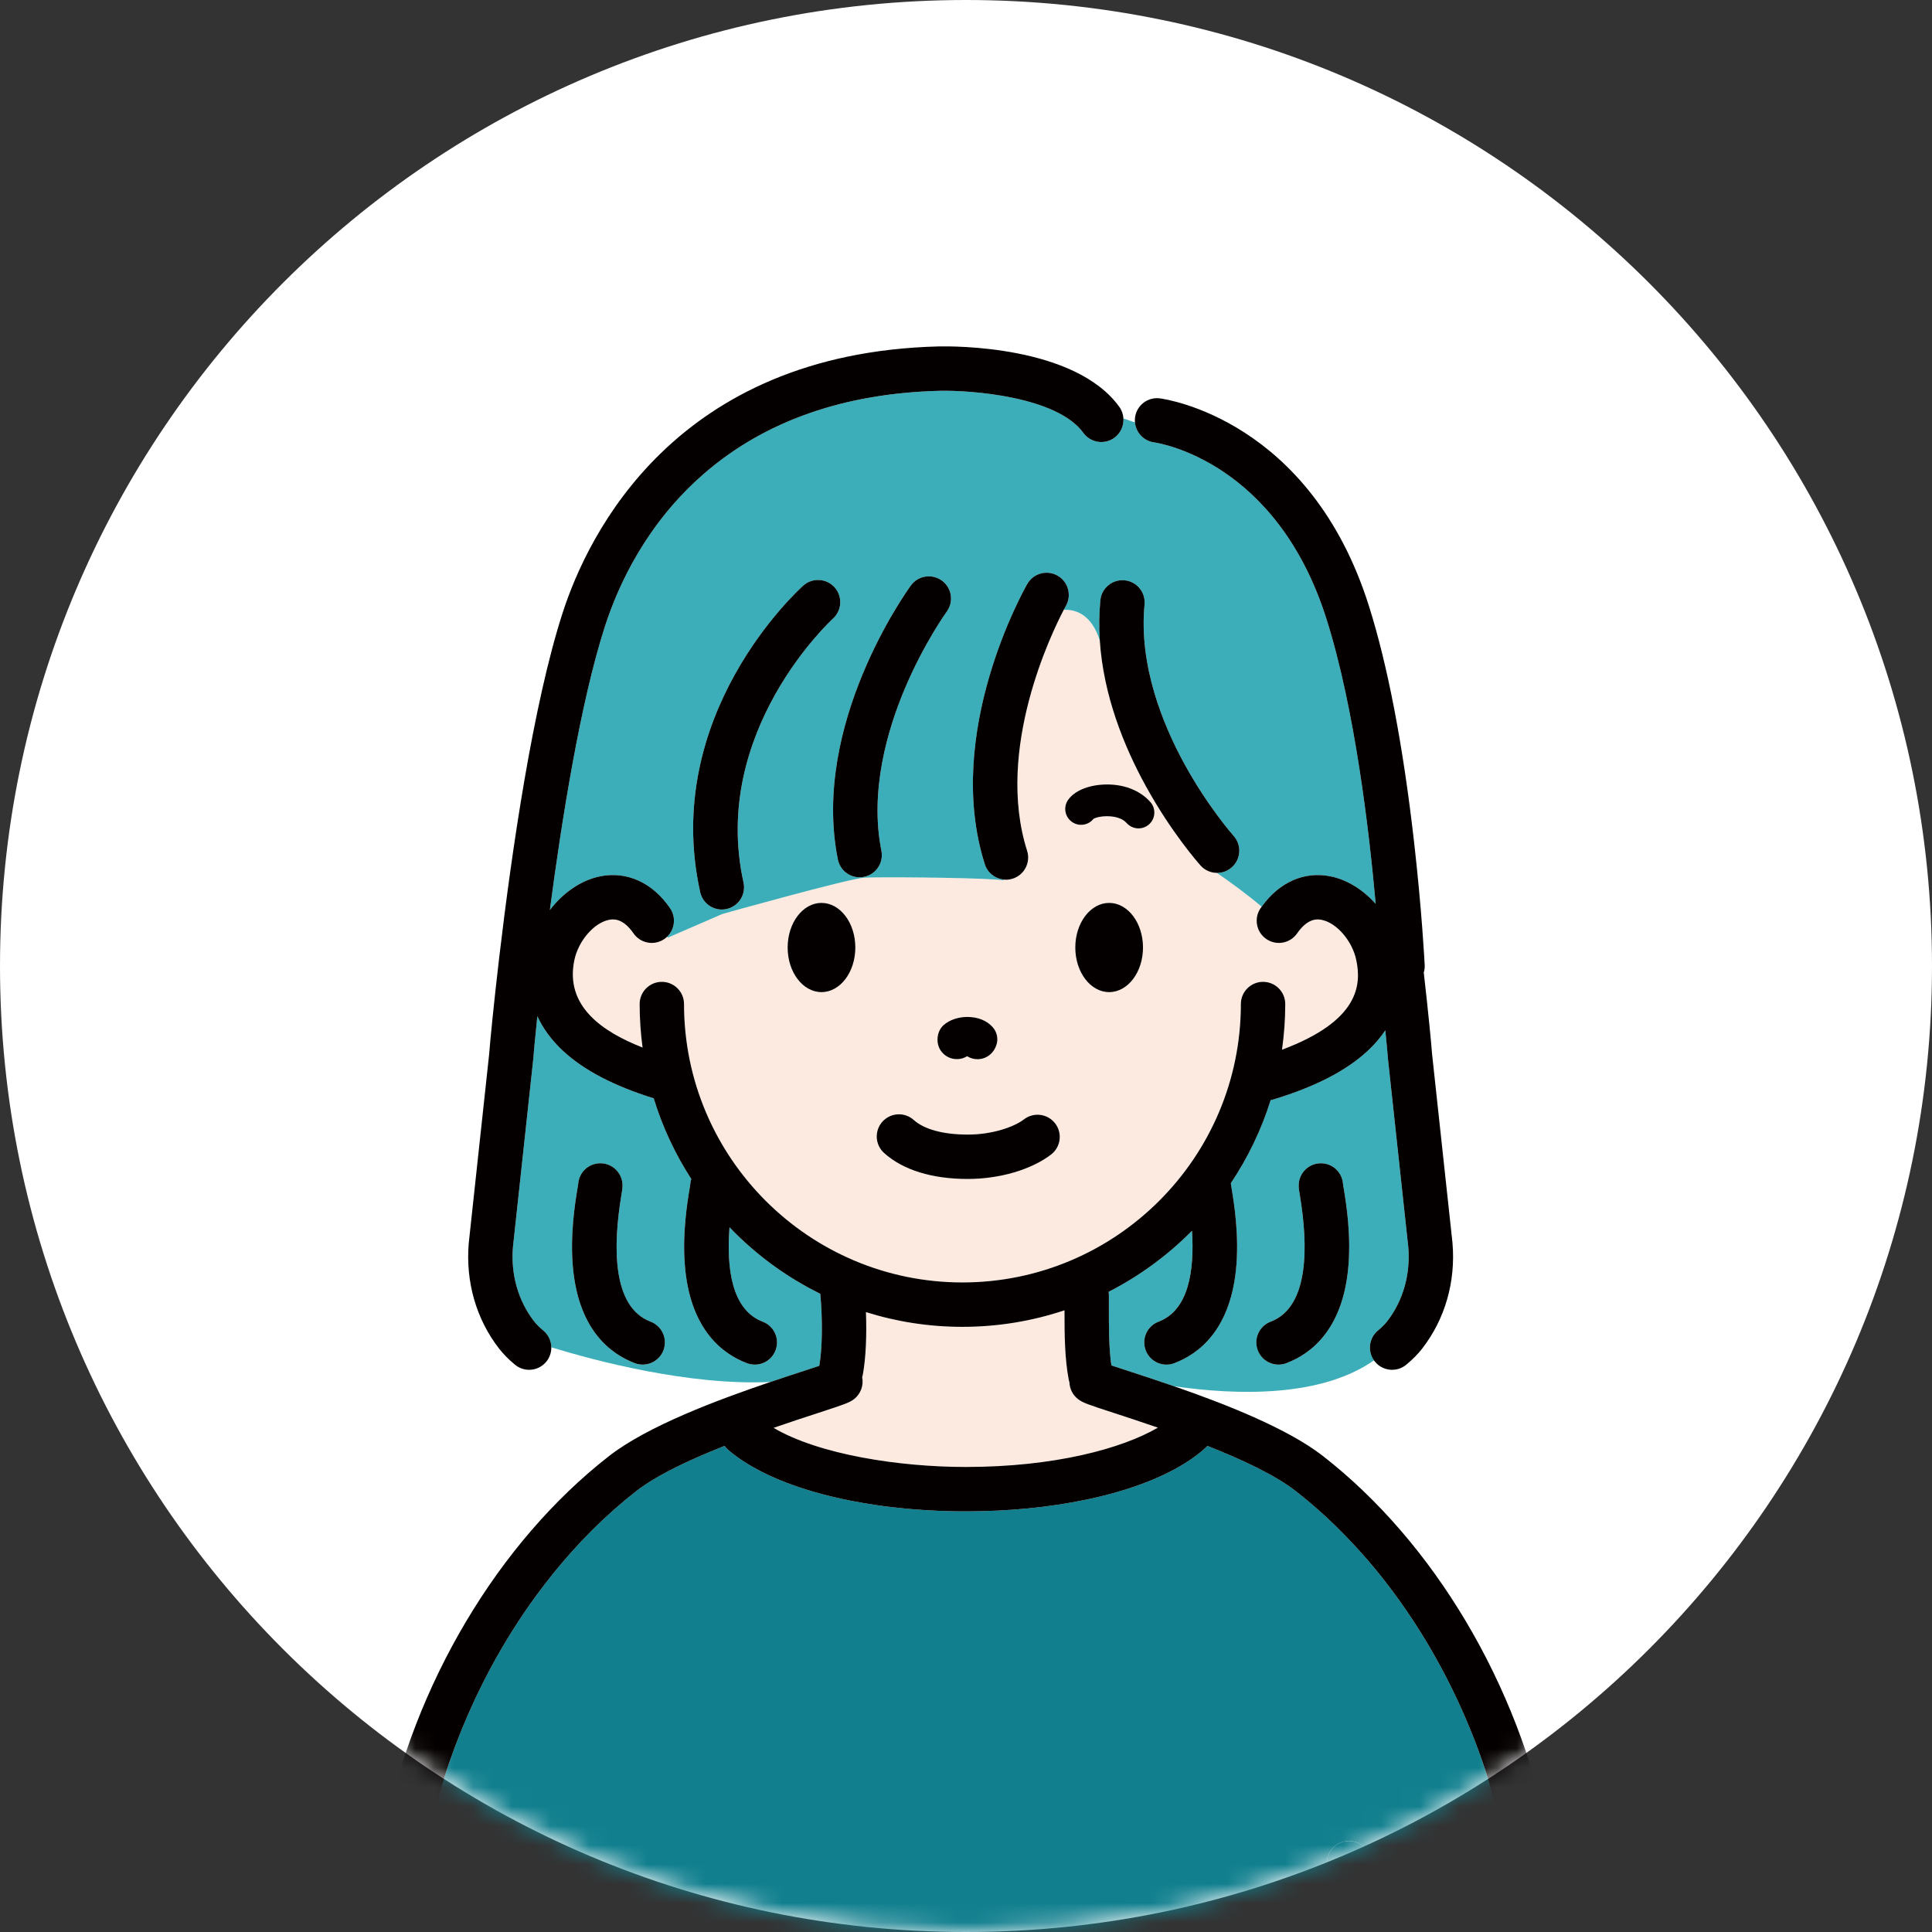 <svg width="100" height="100" viewBox="0 0 100 100" fill="none" xmlns="http://www.w3.org/2000/svg">
<rect x="0" y="0" width="100" height="100" fill="#333333" stroke="none"/>
<path d="M50 100C77.614 100 100 77.614 100 50C100 22.386 77.614 0 50 0C22.386 0 0 22.386 0 50C0 77.614 22.386 100 50 100Z" fill="white"/>
<mask id="mask0_673_1527" style="mask-type:luminance" maskUnits="userSpaceOnUse" x="0" y="0" width="100" height="100">
<path d="M50 100C77.614 100 100 77.615 100 50.001C100 22.386 77.614 0 50 0C22.386 0 0 22.386 0 50.001C0 77.615 22.386 100 50 100Z" fill="white"/>
</mask>
<g mask="url(#mask0_673_1527)">
<path d="M55.793 72.413C55.516 72.196 55.366 71.878 55.354 71.552C55.34 71.509 55.328 71.465 55.319 71.419C55.112 70.339 55.097 69.115 55.098 67.82C53.437 68.375 51.661 68.677 49.816 68.677C48.077 68.677 46.399 68.409 44.821 67.914C44.868 69.118 44.816 70.256 44.668 71.108C44.658 71.166 44.643 71.222 44.625 71.276C44.71 71.69 44.564 72.135 44.209 72.413C43.967 72.603 43.73 72.683 42.346 73.134C41.723 73.337 40.921 73.599 40.04 73.904C42.406 75.298 46.572 75.93 49.985 75.93C54.563 75.93 58.056 74.986 59.933 73.894C59.063 73.593 58.272 73.335 57.656 73.134C56.272 72.683 56.035 72.603 55.793 72.413Z" fill="#FCE9E0"/>
<path d="M62.141 44.8C62.025 44.67 60.64 43.104 59.323 40.718C59.308 40.696 59.299 40.682 59.299 40.682C59.299 40.682 59.296 40.674 59.292 40.661C58.174 38.623 57.112 35.995 56.926 33.155C56.508 31.846 55.734 31.538 55.062 31.562C54.452 32.722 51.493 38.78 53.163 44.039C53.355 44.643 53.021 45.289 52.416 45.481C52.3 45.518 52.183 45.535 52.068 45.535C52.022 45.535 51.978 45.53 51.933 45.525C51.943 45.553 51.948 45.569 51.948 45.569C51.858 45.551 51.689 45.535 51.462 45.52C49.88 45.417 45.45 45.387 44.741 45.428C43.929 45.475 37.39 47.307 37.39 47.307L34.574 48.529C34.574 48.529 34.556 48.514 34.526 48.489C34.483 48.53 34.437 48.569 34.386 48.604C33.864 48.964 33.149 48.833 32.789 48.31C32.212 47.475 31.691 47.578 31.519 47.613C30.745 47.766 29.944 48.693 29.733 49.678C29.215 52.086 31.198 53.412 33.259 54.22C33.159 53.484 33.107 52.733 33.107 51.969C33.107 51.335 33.621 50.821 34.256 50.821C34.89 50.821 35.404 51.335 35.404 51.969C35.404 59.916 41.869 66.38 49.815 66.38C57.761 66.38 64.226 59.916 64.226 51.969C64.226 51.335 64.74 50.821 65.375 50.821C66.009 50.821 66.523 51.335 66.523 51.969C66.523 52.772 66.465 53.561 66.356 54.333C70.343 52.843 70.477 50.986 70.196 49.678C69.984 48.693 69.183 47.766 68.41 47.613C68.238 47.578 67.716 47.475 67.14 48.31C66.78 48.832 66.064 48.964 65.542 48.604C65.02 48.244 64.888 47.528 65.249 47.006C65.266 46.98 65.285 46.956 65.303 46.931C64.651 46.37 63.654 45.634 62.984 45.181C62.673 45.178 62.365 45.05 62.141 44.8ZM42.519 51.353C41.551 51.353 40.766 50.319 40.766 49.044C40.766 47.77 41.551 46.736 42.519 46.736C43.487 46.736 44.271 47.77 44.271 49.044C44.271 50.319 43.487 51.353 42.519 51.353ZM48.843 53.056C49.145 52.791 49.596 52.637 50.063 52.637C50.613 52.637 51.074 52.821 51.381 53.166C51.595 53.407 51.676 53.746 51.584 54.054C51.431 54.563 51.014 54.824 50.594 54.824C50.408 54.824 50.221 54.773 50.057 54.669C49.601 54.953 48.989 54.831 48.681 54.363C48.423 53.97 48.49 53.367 48.843 53.056ZM54.405 59.756C53.393 60.538 51.74 61.023 50.093 61.023C48.236 61.023 46.737 60.558 45.76 59.679C45.288 59.254 45.25 58.528 45.674 58.056C46.099 57.585 46.825 57.546 47.297 57.971C47.838 58.458 48.831 58.726 50.093 58.726C51.389 58.726 52.509 58.317 53.001 57.938C53.503 57.55 54.225 57.643 54.612 58.145C55 58.647 54.907 59.368 54.405 59.756ZM57.41 51.353C56.442 51.353 55.657 50.319 55.657 49.044C55.657 47.77 56.442 46.736 57.41 46.736C58.377 46.736 59.162 47.77 59.162 49.044C59.162 50.319 58.377 51.353 57.41 51.353ZM59.47 42.673C59.314 42.811 59.12 42.879 58.927 42.879C58.7 42.879 58.474 42.785 58.312 42.601C57.885 42.116 56.841 42.224 56.595 42.388C56.324 42.725 55.834 42.796 55.478 42.541C55.109 42.277 55.025 41.764 55.289 41.396C55.612 40.945 56.292 40.651 57.11 40.61C58.103 40.56 58.991 40.89 59.542 41.515C59.842 41.855 59.81 42.374 59.47 42.673Z" fill="#FCE9E0"/>
<path d="M71.833 54.674C71.833 54.681 71.833 54.695 71.834 54.715C71.833 54.701 71.833 54.688 71.833 54.674Z" fill="#6776B8"/>
<path d="M71.322 68.867C71.517 68.705 71.683 68.54 71.801 68.387C72.622 67.328 73.01 65.966 72.892 64.551L71.839 54.797C71.836 54.773 71.835 54.749 71.833 54.726C71.833 54.724 71.833 54.721 71.833 54.719C71.826 54.61 71.782 54.111 71.704 53.328C71.456 53.697 71.158 54.047 70.807 54.375C69.698 55.412 68.103 56.238 65.932 56.9C65.878 56.916 65.824 56.928 65.769 56.937C65.288 58.479 64.588 59.925 63.708 61.241C63.709 61.258 63.712 61.274 63.713 61.291C63.72 61.341 63.733 61.416 63.749 61.513C63.872 62.258 64.16 64.002 63.968 65.771C63.635 68.855 62.051 70.076 60.782 70.558C60.648 70.609 60.51 70.633 60.374 70.633C59.911 70.633 59.474 70.35 59.3 69.891C59.075 69.298 59.374 68.635 59.967 68.409C61.522 67.82 61.83 65.778 61.696 63.704C60.441 64.974 58.986 66.045 57.381 66.863C57.39 66.92 57.396 66.978 57.396 67.038L57.395 67.48C57.393 68.701 57.393 69.772 57.523 70.672C57.767 70.754 58.069 70.853 58.367 70.95C59.045 71.171 59.872 71.441 60.769 71.751C64.056 72.226 68.363 72.332 71.117 70.413C70.773 69.927 70.856 69.252 71.322 68.867ZM69.771 65.771C69.437 68.855 67.854 70.076 66.584 70.558C66.45 70.609 66.312 70.633 66.177 70.633C65.713 70.633 65.277 70.35 65.103 69.891C64.878 69.298 65.176 68.635 65.769 68.409C67.785 67.645 67.706 64.441 67.284 61.888C67.24 61.62 67.22 61.498 67.22 61.36C67.22 60.726 67.734 60.211 68.369 60.211C68.98 60.211 69.48 60.689 69.516 61.291C69.522 61.341 69.535 61.416 69.551 61.513C69.674 62.258 69.962 64.002 69.771 65.771Z" fill="#3BAEB9"/>
<path d="M27.61 54.674C27.61 54.688 27.61 54.701 27.609 54.715C27.61 54.695 27.61 54.681 27.61 54.674Z" fill="#6776B8"/>
<path d="M57.677 22.66C57.164 23.032 56.445 22.918 56.072 22.404C54.705 20.517 50.243 20.192 48.64 20.228C43.679 20.354 39.572 21.797 36.438 24.518C33.482 27.084 32.018 30.234 31.31 32.424C30.034 36.372 29.058 42.565 28.461 47.105C29.142 46.21 30.077 45.556 31.072 45.359C32.455 45.085 33.77 45.685 34.681 47.006C35.006 47.478 34.929 48.106 34.526 48.489C34.556 48.514 34.574 48.529 34.574 48.529L37.391 47.307C37.391 47.307 43.93 45.474 44.741 45.428C45.451 45.386 49.88 45.417 51.462 45.52C51.69 45.535 51.859 45.551 51.949 45.569C51.949 45.569 51.943 45.552 51.934 45.525C51.5 45.473 51.115 45.177 50.974 44.734C48.819 37.948 52.996 30.535 53.175 30.223C53.49 29.673 54.192 29.482 54.743 29.797C55.293 30.113 55.483 30.814 55.169 31.364C55.165 31.371 55.127 31.439 55.062 31.562C55.735 31.538 56.509 31.846 56.927 33.155C56.882 32.47 56.888 31.773 56.956 31.07C57.017 30.438 57.579 29.976 58.211 30.037C58.842 30.099 59.304 30.66 59.243 31.292C58.938 34.426 60.186 37.489 61.287 39.507C62.513 41.755 63.84 43.252 63.853 43.267C64.275 43.74 64.235 44.466 63.763 44.889C63.543 45.085 63.27 45.181 62.997 45.181C62.993 45.181 62.989 45.181 62.985 45.181C63.654 45.634 64.652 46.37 65.304 46.931C66.212 45.663 67.502 45.09 68.858 45.359C69.73 45.532 70.555 46.056 71.205 46.784C70.868 42.992 70.126 36.686 68.662 32.049C66.081 23.875 59.99 22.933 59.732 22.897C59.193 22.822 58.793 22.384 58.745 21.863L58.148 21.659C58.171 22.038 58.007 22.421 57.677 22.66ZM38.485 45.68C38.622 46.3 38.231 46.913 37.611 47.05C37.528 47.069 37.444 47.077 37.362 47.077C36.835 47.077 36.36 46.712 36.241 46.176C34.218 37.024 41.276 30.583 41.577 30.313C42.05 29.89 42.776 29.931 43.199 30.403C43.622 30.876 43.582 31.601 43.111 32.024C43.047 32.081 36.756 37.86 38.485 45.68ZM49.004 31.657C48.992 31.673 47.823 33.296 46.828 35.656C45.936 37.775 45.003 40.948 45.621 44.035C45.746 44.657 45.342 45.262 44.72 45.387C44.644 45.402 44.568 45.41 44.494 45.41C43.957 45.41 43.478 45.032 43.368 44.486C41.97 37.505 46.935 30.595 47.147 30.304C47.521 29.792 48.24 29.679 48.752 30.053C49.264 30.427 49.377 31.145 49.004 31.657Z" fill="#3BAEB9"/>
<path d="M42.407 70.698C42.564 69.777 42.582 68.363 42.458 66.968C40.695 66.1 39.106 64.93 37.759 63.526C37.596 65.661 37.875 67.804 39.475 68.411C40.069 68.636 40.367 69.3 40.142 69.893C39.968 70.352 39.531 70.635 39.068 70.635C38.932 70.635 38.795 70.61 38.661 70.559C37.391 70.078 35.807 68.856 35.474 65.773C35.282 64.004 35.571 62.26 35.693 61.515C35.709 61.418 35.723 61.343 35.729 61.293C35.735 61.2 35.753 61.11 35.779 61.024C34.95 59.742 34.291 58.34 33.835 56.851C31.747 56.198 30.203 55.388 29.122 54.377C28.546 53.839 28.11 53.242 27.813 52.6C27.688 53.799 27.619 54.581 27.609 54.721C27.608 54.747 27.606 54.772 27.604 54.798L26.55 64.553C26.433 65.968 26.82 67.329 27.642 68.389C27.76 68.541 27.925 68.707 28.12 68.868C28.39 69.091 28.53 69.411 28.536 69.736C30.765 70.42 35.667 71.733 39.882 71.53C40.528 71.312 41.123 71.118 41.634 70.951C41.903 70.864 42.177 70.774 42.407 70.698ZM34.34 69.893C34.165 70.352 33.729 70.635 33.265 70.635C33.13 70.635 32.992 70.61 32.858 70.559C31.588 70.078 30.005 68.856 29.671 65.773C29.48 64.004 29.768 62.26 29.891 61.515C29.907 61.418 29.92 61.343 29.927 61.293C29.962 60.691 30.462 60.213 31.073 60.213C31.708 60.213 32.222 60.727 32.222 61.362C32.222 61.5 32.202 61.622 32.158 61.889C31.736 64.443 31.657 67.647 33.673 68.411C34.266 68.636 34.565 69.3 34.34 69.893Z" fill="#3BAEB9"/>
<path d="M59.3 40.681C59.3 40.681 59.309 40.695 59.324 40.717C59.313 40.698 59.303 40.679 59.293 40.66C59.297 40.673 59.3 40.681 59.3 40.681Z" fill="#6776B8"/>
<path d="M80.174 132.388C80.096 131.475 80.034 130.229 79.979 128.729C79.955 128.076 79.932 127.376 79.909 126.635C79.877 125.554 79.845 124.387 79.811 123.153C79.811 123.147 79.81 123.139 79.81 123.133C79.791 122.429 79.771 121.702 79.75 120.962C79.718 119.842 79.684 118.686 79.647 117.508C79.623 116.784 79.599 116.052 79.572 115.314C79.531 114.167 79.485 113.009 79.433 111.852C79.401 111.136 79.367 110.421 79.33 109.71C79.267 108.492 79.197 107.286 79.117 106.106C79.075 105.473 79.029 104.849 78.981 104.234C78.858 102.662 78.717 101.154 78.552 99.754C78.542 99.661 78.53 99.571 78.519 99.48C78.34 98.003 78.136 96.648 77.9 95.467C77.672 94.33 77.382 93.204 77.034 92.098C76.815 91.404 76.573 90.718 76.311 90.041C74.981 86.617 73.1 83.444 70.827 80.792C70.582 80.506 70.332 80.228 70.078 79.954C69.427 79.253 68.748 78.593 68.043 77.981C67.814 77.783 67.582 77.592 67.348 77.404C67.253 77.327 67.158 77.249 67.061 77.174C65.999 76.346 64.262 75.537 62.494 74.838C62.465 74.871 62.435 74.904 62.401 74.934C61.422 75.832 59.944 76.58 58.131 77.135C57.525 77.32 56.882 77.484 56.207 77.624C54.334 78.015 52.217 78.228 49.984 78.228C48.612 78.228 47.281 78.146 46.022 77.992C45.759 77.96 45.499 77.925 45.243 77.886C43.774 77.666 42.418 77.344 41.228 76.933C40.546 76.698 39.919 76.433 39.356 76.143C38.743 75.826 38.208 75.479 37.762 75.103C37.738 75.083 37.713 75.064 37.69 75.043C37.619 74.982 37.558 74.912 37.506 74.838C37.288 74.925 37.07 75.013 36.854 75.102C36.206 75.371 35.572 75.653 34.986 75.944C34.395 76.238 33.853 76.541 33.394 76.848C33.232 76.956 33.08 77.065 32.94 77.174C31.368 78.399 29.907 79.86 28.591 81.497C28.303 81.854 28.023 82.219 27.75 82.593C27.322 83.178 26.912 83.782 26.521 84.404C26.134 85.02 25.764 85.651 25.416 86.298C24.306 88.36 23.4 90.568 22.741 92.852C22.585 93.393 22.443 93.939 22.316 94.487C22.24 94.813 22.167 95.139 22.101 95.467C21.754 97.201 21.476 99.307 21.248 101.628C21.2 102.121 21.153 102.622 21.11 103.133C21.004 104.362 20.912 105.64 20.829 106.944C20.786 107.623 20.746 108.309 20.709 108.999C20.646 110.159 20.59 111.331 20.54 112.503C20.509 113.232 20.48 113.961 20.452 114.686C20.409 115.849 20.37 117.003 20.335 118.135C20.312 118.876 20.29 119.606 20.269 120.324C20.241 121.295 20.215 122.242 20.19 123.153C20.184 123.369 20.179 123.583 20.173 123.795C20.152 124.536 20.133 125.251 20.113 125.935C20.074 127.244 20.036 128.44 19.993 129.488C19.962 130.236 19.929 130.908 19.892 131.494C19.846 132.234 19.793 132.834 19.731 133.27L22.112 133.258L24.301 133.247L27.754 133.23L28.952 133.224C28.95 133.192 28.948 133.16 28.948 133.128L28.96 132.241L29.004 128.779L29.032 126.611L29.076 123.126L29.104 120.984L29.149 117.467L29.176 115.362L29.221 111.802L29.248 109.747L29.294 106.132L29.32 104.137L29.367 100.456L29.391 98.533L29.394 98.313C29.402 97.683 29.915 97.179 30.543 97.179C30.547 97.179 30.552 97.179 30.558 97.179C30.607 97.179 30.655 97.184 30.702 97.191C31.061 97.24 31.366 97.456 31.539 97.757C31.638 97.93 31.694 98.129 31.692 98.342L31.655 101.21L31.627 103.405L31.582 106.855L31.554 109.042L31.51 112.504L31.482 114.672L31.438 118.157L31.41 120.298L31.365 123.817L31.338 125.921L31.293 129.482L31.266 131.535L31.245 133.158C31.245 133.176 31.243 133.194 31.242 133.212L33.399 133.201L35.577 133.19L39.044 133.173L41.214 133.162L44.689 133.145L46.851 133.134L50.335 133.116L52.487 133.106L55.983 133.088L58.12 133.077L61.631 133.06L63.754 133.049L67.28 133.031L69.235 133.022L69.23 132.698L69.165 128.412L69.142 126.949L69.079 122.859L69.054 121.222L68.994 117.289L68.967 115.512L68.908 111.706L68.879 109.816L68.822 106.112L68.792 104.13L68.736 100.51L68.705 98.454L68.674 96.456C68.664 95.822 69.171 95.3 69.805 95.29C69.811 95.29 69.817 95.29 69.823 95.29C70.164 95.29 70.471 95.44 70.681 95.677C70.858 95.875 70.967 96.135 70.972 96.421L70.992 97.752L71.045 101.215L71.079 103.403L71.132 106.851L71.165 109.047L71.218 112.494L71.252 114.684L71.305 118.144L71.338 120.314L71.392 123.8L71.424 125.937L71.478 129.463L71.51 131.553L71.533 133.01L72.928 133.003L75.02 132.993L78.58 132.975L80.231 132.967C80.211 132.792 80.192 132.599 80.174 132.388Z" fill="#117F8E"/>
<path d="M57.111 40.609C56.294 40.65 55.613 40.944 55.29 41.394C55.026 41.763 55.111 42.275 55.48 42.539C55.835 42.794 56.326 42.724 56.596 42.387C56.842 42.222 57.886 42.115 58.313 42.599C58.475 42.783 58.702 42.877 58.929 42.877C59.122 42.877 59.315 42.809 59.471 42.672C59.811 42.372 59.844 41.854 59.544 41.514C58.992 40.888 58.105 40.558 57.111 40.609Z" fill="#040000"/>
<path d="M42.52 46.734C41.552 46.734 40.768 47.768 40.768 49.043C40.768 50.318 41.552 51.352 42.52 51.352C43.488 51.352 44.272 50.318 44.272 49.043C44.272 47.768 43.488 46.734 42.52 46.734Z" fill="#040000"/>
<path d="M57.41 51.352C58.377 51.352 59.162 50.318 59.162 49.043C59.162 47.768 58.377 46.734 57.41 46.734C56.442 46.734 55.657 47.768 55.657 49.043C55.657 50.318 56.442 51.352 57.41 51.352Z" fill="#040000"/>
<path d="M53.001 57.937C52.51 58.317 51.39 58.726 50.093 58.726C48.831 58.726 47.838 58.458 47.297 57.971C46.825 57.546 46.099 57.585 45.675 58.056C45.25 58.528 45.289 59.254 45.76 59.678C46.738 60.558 48.236 61.023 50.093 61.023C51.741 61.023 53.393 60.538 54.406 59.756C54.908 59.368 55.001 58.647 54.613 58.145C54.225 57.642 53.504 57.55 53.001 57.937Z" fill="#040000"/>
<path d="M71.478 129.462L71.424 125.936L71.391 123.799L71.338 120.313L71.305 118.143L71.251 114.683L71.218 112.494L71.165 109.046L71.131 106.851L71.078 103.402L71.045 101.214L70.992 97.751L70.971 96.42C70.967 96.134 70.857 95.874 70.681 95.676C70.47 95.439 70.164 95.289 69.823 95.289C69.817 95.289 69.811 95.289 69.805 95.289C69.171 95.299 68.664 95.821 68.674 96.456L68.705 98.453L68.736 100.509L68.792 104.129L68.822 106.111L68.879 109.815L68.908 111.705L68.966 115.511L68.994 117.288L69.054 121.221L69.079 122.858L69.142 126.948L69.164 128.411L69.23 132.697L69.235 133.021L69.237 133.159C69.247 133.788 69.759 134.291 70.386 134.291C70.392 134.291 70.397 134.291 70.403 134.291C71.038 134.281 71.544 133.759 71.534 133.124L71.533 133.009L71.51 131.552L71.478 129.462Z" fill="#117F8E"/>
<path d="M31.266 131.536L31.293 129.483L31.338 125.922L31.365 123.818L31.41 120.299L31.438 118.158L31.482 114.673L31.51 112.505L31.555 109.043L31.583 106.856L31.627 103.406L31.655 101.211L31.692 98.343C31.694 98.13 31.638 97.931 31.539 97.758C31.366 97.457 31.062 97.242 30.702 97.192C30.655 97.185 30.607 97.18 30.558 97.18C30.553 97.18 30.548 97.18 30.543 97.18C29.915 97.18 29.402 97.684 29.394 98.314L29.392 98.534L29.367 100.457L29.32 104.139L29.294 106.133L29.248 109.748L29.221 111.803L29.176 115.363L29.149 117.468L29.104 120.985L29.076 123.127L29.032 126.612L29.004 128.78L28.96 132.242L28.948 133.129C28.948 133.161 28.95 133.193 28.952 133.225C28.993 133.815 29.48 134.285 30.082 134.293C30.087 134.293 30.092 134.293 30.097 134.293C30.706 134.293 31.206 133.817 31.242 133.213C31.243 133.195 31.245 133.177 31.246 133.159L31.266 131.536Z" fill="#117F8E"/>
<path d="M52.416 45.48C53.021 45.288 53.355 44.642 53.163 44.038C51.493 38.779 54.453 32.721 55.062 31.561C55.126 31.438 55.165 31.37 55.169 31.363C55.483 30.813 55.292 30.112 54.742 29.797C54.191 29.481 53.49 29.672 53.174 30.222C52.995 30.535 48.818 37.947 50.974 44.733C51.114 45.176 51.5 45.472 51.933 45.524C51.978 45.529 52.023 45.535 52.068 45.535C52.184 45.535 52.301 45.517 52.416 45.48Z" fill="#040000"/>
<path d="M59.323 40.717C60.64 43.103 62.025 44.669 62.141 44.799C62.365 45.049 62.673 45.177 62.984 45.18C62.988 45.18 62.992 45.181 62.996 45.181C63.269 45.181 63.543 45.084 63.762 44.888C64.235 44.465 64.275 43.739 63.853 43.266C63.839 43.251 62.512 41.755 61.286 39.506C60.185 37.488 58.937 34.425 59.242 31.291C59.303 30.66 58.841 30.098 58.21 30.037C57.578 29.975 57.017 30.438 56.955 31.069C56.887 31.773 56.882 32.469 56.926 33.154C57.112 35.994 58.174 38.622 59.292 40.661C59.302 40.679 59.313 40.699 59.323 40.717Z" fill="#040000"/>
<path d="M48.752 30.053C48.239 29.679 47.521 29.791 47.147 30.304C46.935 30.595 41.97 37.504 43.368 44.486C43.477 45.032 43.957 45.409 44.493 45.409C44.568 45.409 44.644 45.402 44.72 45.387C45.342 45.262 45.745 44.657 45.621 44.035C45.002 40.947 45.936 37.774 46.828 35.656C47.822 33.295 48.992 31.673 49.004 31.657C49.377 31.144 49.264 30.426 48.752 30.053Z" fill="#040000"/>
<path d="M43.199 30.402C42.776 29.93 42.05 29.889 41.577 30.312C41.275 30.582 34.218 37.023 36.241 46.175C36.359 46.711 36.834 47.077 37.362 47.077C37.444 47.077 37.527 47.068 37.611 47.049C38.23 46.912 38.621 46.299 38.484 45.679C36.756 37.859 43.047 32.081 43.11 32.023C43.581 31.6 43.621 30.875 43.199 30.402Z" fill="#040000"/>
<path d="M33.673 68.409C31.657 67.644 31.736 64.441 32.158 61.887C32.202 61.62 32.222 61.498 32.222 61.36C32.222 60.725 31.708 60.211 31.073 60.211C30.462 60.211 29.962 60.688 29.927 61.291C29.92 61.34 29.907 61.416 29.891 61.513C29.768 62.258 29.48 64.002 29.671 65.771C30.005 68.854 31.588 70.076 32.858 70.557C32.992 70.608 33.13 70.632 33.265 70.632C33.729 70.632 34.166 70.35 34.34 69.891C34.565 69.297 34.266 68.634 33.673 68.409Z" fill="#040000"/>
<path d="M69.515 61.291C69.48 60.688 68.98 60.211 68.369 60.211C67.734 60.211 67.22 60.725 67.22 61.36C67.22 61.498 67.24 61.62 67.284 61.887C67.706 64.441 67.785 67.644 65.769 68.409C65.176 68.634 64.877 69.298 65.102 69.891C65.276 70.35 65.713 70.632 66.177 70.632C66.312 70.632 66.45 70.608 66.584 70.557C67.853 70.076 69.437 68.854 69.771 65.771C69.962 64.002 69.674 62.258 69.551 61.513C69.535 61.416 69.522 61.34 69.515 61.291Z" fill="#040000"/>
<path d="M50.058 54.669C50.222 54.773 50.408 54.824 50.594 54.824C51.014 54.824 51.432 54.563 51.584 54.054C51.677 53.745 51.595 53.407 51.382 53.166C51.075 52.821 50.614 52.637 50.064 52.637C49.597 52.637 49.145 52.791 48.844 53.056C48.49 53.367 48.423 53.969 48.682 54.363C48.989 54.831 49.602 54.953 50.058 54.669Z" fill="#040000"/>
<path d="M82.557 133.032C82.343 131.662 82.234 127.69 82.108 123.09C81.862 114.137 81.525 101.874 80.153 95.016C78.585 87.184 74.219 79.836 68.473 75.361C66.634 73.929 63.401 72.663 60.769 71.752C59.873 71.441 59.046 71.171 58.367 70.95C58.07 70.853 57.767 70.755 57.524 70.673C57.393 69.773 57.394 68.702 57.396 67.48L57.396 67.039C57.396 66.979 57.39 66.921 57.381 66.864C58.986 66.045 60.442 64.974 61.697 63.705C61.83 65.779 61.523 67.82 59.967 68.41C59.374 68.635 59.076 69.298 59.301 69.892C59.475 70.351 59.911 70.633 60.375 70.633C60.51 70.633 60.648 70.609 60.782 70.558C62.052 70.077 63.635 68.855 63.969 65.772C64.16 64.003 63.872 62.259 63.749 61.514C63.733 61.417 63.72 61.341 63.714 61.291C63.713 61.275 63.71 61.258 63.708 61.241C64.589 59.926 65.289 58.479 65.77 56.937C65.824 56.929 65.879 56.917 65.933 56.901C68.103 56.239 69.698 55.413 70.808 54.376C71.159 54.048 71.457 53.697 71.704 53.329C71.782 54.111 71.826 54.61 71.833 54.719C71.833 54.722 71.834 54.724 71.834 54.726C71.835 54.75 71.837 54.773 71.839 54.797L72.893 64.551C73.01 65.966 72.623 67.328 71.801 68.388C71.683 68.54 71.518 68.706 71.323 68.867C70.857 69.252 70.774 69.928 71.117 70.414C71.134 70.438 71.151 70.462 71.17 70.484C71.397 70.759 71.725 70.901 72.056 70.901C72.314 70.901 72.573 70.814 72.787 70.637C73.115 70.367 73.394 70.083 73.617 69.796C74.795 68.276 75.351 66.34 75.181 64.344C75.18 64.336 75.18 64.327 75.179 64.318L74.123 54.55C74.09 54.074 73.929 52.4 73.694 50.341C73.731 50.22 73.748 50.091 73.742 49.957C73.736 49.843 73.599 47.115 73.177 43.45C72.608 38.507 71.826 34.438 70.853 31.357C67.813 21.73 60.349 20.66 60.032 20.619C59.406 20.539 58.834 20.979 58.75 21.606C58.738 21.693 58.737 21.779 58.745 21.863C58.793 22.383 59.193 22.822 59.732 22.897C59.99 22.933 66.081 23.874 68.662 32.049C70.126 36.685 70.868 42.992 71.205 46.783C70.555 46.055 69.73 45.532 68.858 45.358C67.502 45.089 66.212 45.663 65.304 46.931C65.286 46.956 65.267 46.98 65.249 47.005C64.889 47.528 65.02 48.243 65.543 48.603C66.065 48.963 66.781 48.832 67.141 48.309C67.717 47.474 68.239 47.578 68.41 47.612C69.184 47.766 69.985 48.692 70.197 49.677C70.478 50.985 70.343 52.842 66.356 54.333C66.466 53.56 66.524 52.771 66.524 51.969C66.524 51.334 66.01 50.82 65.375 50.82C64.741 50.82 64.227 51.334 64.227 51.969C64.227 59.915 57.762 66.379 49.816 66.379C41.87 66.379 35.405 59.915 35.405 51.969C35.405 51.334 34.891 50.82 34.256 50.82C33.622 50.82 33.108 51.334 33.108 51.969C33.108 52.732 33.16 53.483 33.26 54.22C31.198 53.411 29.216 52.085 29.733 49.677C29.945 48.692 30.746 47.766 31.519 47.612C31.691 47.578 32.213 47.474 32.789 48.309C33.149 48.832 33.865 48.963 34.387 48.603C34.438 48.568 34.483 48.529 34.526 48.489C34.929 48.106 35.006 47.477 34.681 47.005C33.77 45.684 32.455 45.084 31.072 45.358C30.077 45.556 29.142 46.21 28.461 47.104C29.058 42.565 30.034 36.372 31.31 32.424C32.018 30.233 33.482 27.083 36.438 24.518C39.572 21.797 43.679 20.353 48.64 20.228C50.243 20.192 54.705 20.517 56.073 22.404C56.445 22.918 57.164 23.032 57.677 22.66C58.007 22.42 58.171 22.038 58.148 21.659C58.136 21.448 58.066 21.239 57.933 21.055C55.618 17.862 49.3 17.915 48.586 17.931C34.93 18.276 30.426 27.687 29.123 31.717C27.59 36.461 26.493 44.02 25.843 49.526C25.557 51.948 25.358 54.013 25.32 54.55L24.265 64.318C24.264 64.327 24.263 64.336 24.262 64.344C24.093 66.34 24.648 68.276 25.826 69.795C26.049 70.083 26.328 70.366 26.656 70.637C26.87 70.814 27.13 70.901 27.387 70.901C27.718 70.901 28.046 70.759 28.273 70.484C28.455 70.265 28.54 69.998 28.536 69.734C28.531 69.41 28.39 69.09 28.12 68.867C27.926 68.706 27.76 68.54 27.642 68.388C26.821 67.328 26.433 65.966 26.55 64.551L27.604 54.797C27.607 54.771 27.609 54.745 27.61 54.719C27.619 54.579 27.689 53.798 27.813 52.598C28.11 53.241 28.547 53.838 29.122 54.376C30.204 55.387 31.748 56.197 33.836 56.85C34.291 58.339 34.95 59.741 35.779 61.022C35.753 61.108 35.735 61.198 35.73 61.291C35.723 61.341 35.71 61.417 35.694 61.514C35.571 62.259 35.283 64.003 35.474 65.771C35.808 68.855 37.391 70.077 38.661 70.558C38.795 70.609 38.933 70.633 39.068 70.633C39.532 70.633 39.968 70.351 40.142 69.891C40.368 69.298 40.069 68.635 39.476 68.41C37.876 67.803 37.596 65.659 37.759 63.524C39.106 64.929 40.695 66.099 42.459 66.967C42.583 68.362 42.564 69.775 42.407 70.696C42.178 70.773 41.904 70.862 41.634 70.95C41.123 71.117 40.528 71.311 39.883 71.529C37.154 72.452 33.523 73.808 31.529 75.361C25.783 79.836 21.417 87.184 19.849 95.016C18.476 101.874 18.14 114.136 17.894 123.09C17.768 127.69 17.659 131.662 17.445 133.032C17.347 133.659 17.775 134.247 18.402 134.344C18.462 134.354 18.522 134.358 18.581 134.358C19.137 134.358 19.626 133.954 19.715 133.387C19.72 133.35 19.726 133.31 19.732 133.27C19.793 132.834 19.846 132.234 19.892 131.494C19.929 130.908 19.962 130.236 19.993 129.488C20.036 128.44 20.075 127.244 20.113 125.935C20.133 125.251 20.153 124.536 20.173 123.795C20.179 123.583 20.185 123.369 20.191 123.153C20.216 122.242 20.242 121.295 20.27 120.324C20.29 119.606 20.312 118.876 20.335 118.135C20.37 117.004 20.409 115.85 20.453 114.686C20.48 113.961 20.509 113.232 20.54 112.503C20.59 111.331 20.646 110.159 20.709 109C20.747 108.309 20.787 107.623 20.829 106.944C20.912 105.64 21.004 104.362 21.11 103.134C21.154 102.622 21.2 102.121 21.248 101.628C21.476 99.307 21.755 97.201 22.102 95.467C22.167 95.14 22.24 94.813 22.316 94.488C22.444 93.939 22.585 93.393 22.741 92.852C23.4 90.569 24.306 88.36 25.416 86.298C25.765 85.651 26.134 85.02 26.521 84.404C26.912 83.782 27.323 83.178 27.75 82.593C28.024 82.219 28.304 81.854 28.591 81.497C29.907 79.86 31.368 78.399 32.94 77.174C33.08 77.065 33.232 76.956 33.394 76.848C33.854 76.541 34.395 76.238 34.986 75.944C35.572 75.653 36.206 75.371 36.855 75.102C37.071 75.013 37.288 74.925 37.506 74.838C37.559 74.912 37.619 74.982 37.691 75.044C37.714 75.064 37.739 75.083 37.762 75.103C38.208 75.479 38.744 75.826 39.357 76.143C39.919 76.433 40.546 76.698 41.228 76.933C42.418 77.344 43.774 77.666 45.243 77.886C45.499 77.925 45.759 77.96 46.022 77.992C47.282 78.146 48.612 78.228 49.985 78.228C52.217 78.228 54.334 78.015 56.208 77.624C56.883 77.484 57.526 77.32 58.131 77.135C59.944 76.58 61.422 75.832 62.402 74.934C62.435 74.904 62.465 74.871 62.494 74.838C64.263 75.537 65.999 76.346 67.061 77.174C67.158 77.249 67.253 77.327 67.349 77.404C67.582 77.592 67.815 77.783 68.043 77.981C68.748 78.593 69.427 79.253 70.078 79.954C70.332 80.228 70.582 80.506 70.828 80.792C73.101 83.444 74.981 86.617 76.311 90.041C76.574 90.718 76.815 91.404 77.034 92.098C77.382 93.204 77.672 94.33 77.9 95.467C78.136 96.648 78.341 98.003 78.519 99.48C78.53 99.571 78.542 99.661 78.553 99.754C78.717 101.154 78.859 102.662 78.982 104.234C79.03 104.849 79.075 105.473 79.118 106.106C79.197 107.286 79.267 108.492 79.33 109.71C79.367 110.421 79.401 111.136 79.433 111.852C79.485 113.009 79.531 114.167 79.572 115.314C79.599 116.052 79.624 116.784 79.647 117.508C79.685 118.687 79.719 119.842 79.75 120.962C79.771 121.702 79.791 122.429 79.811 123.133C79.811 123.139 79.811 123.147 79.811 123.153C79.845 124.387 79.877 125.554 79.91 126.635C79.932 127.376 79.955 128.076 79.979 128.729C80.035 130.228 80.097 131.475 80.175 132.388C80.193 132.599 80.212 132.792 80.232 132.967C80.249 133.121 80.268 133.263 80.287 133.387C80.376 133.954 80.864 134.358 81.421 134.358C81.48 134.358 81.539 134.354 81.6 134.344C82.226 134.247 82.655 133.659 82.557 133.032ZM71.833 54.715C71.832 54.695 71.832 54.681 71.832 54.673C71.832 54.687 71.833 54.701 71.833 54.715ZM27.61 54.715C27.61 54.701 27.611 54.687 27.611 54.673C27.611 54.681 27.611 54.695 27.61 54.715ZM49.984 75.93C46.572 75.93 42.406 75.298 40.04 73.905C40.921 73.6 41.723 73.338 42.346 73.135C43.73 72.684 43.966 72.603 44.209 72.414C44.564 72.136 44.71 71.691 44.625 71.277C44.643 71.222 44.658 71.167 44.668 71.108C44.816 70.256 44.867 69.119 44.821 67.914C46.399 68.41 48.077 68.677 49.816 68.677C51.661 68.677 53.437 68.376 55.098 67.821C55.097 69.116 55.112 70.339 55.319 71.42C55.328 71.466 55.34 71.51 55.354 71.553C55.366 71.879 55.516 72.197 55.793 72.414C56.035 72.603 56.272 72.684 57.656 73.135C58.272 73.336 59.063 73.594 59.933 73.895C58.056 74.986 54.563 75.93 49.984 75.93Z" fill="#040000"/>
</g>
</svg>
